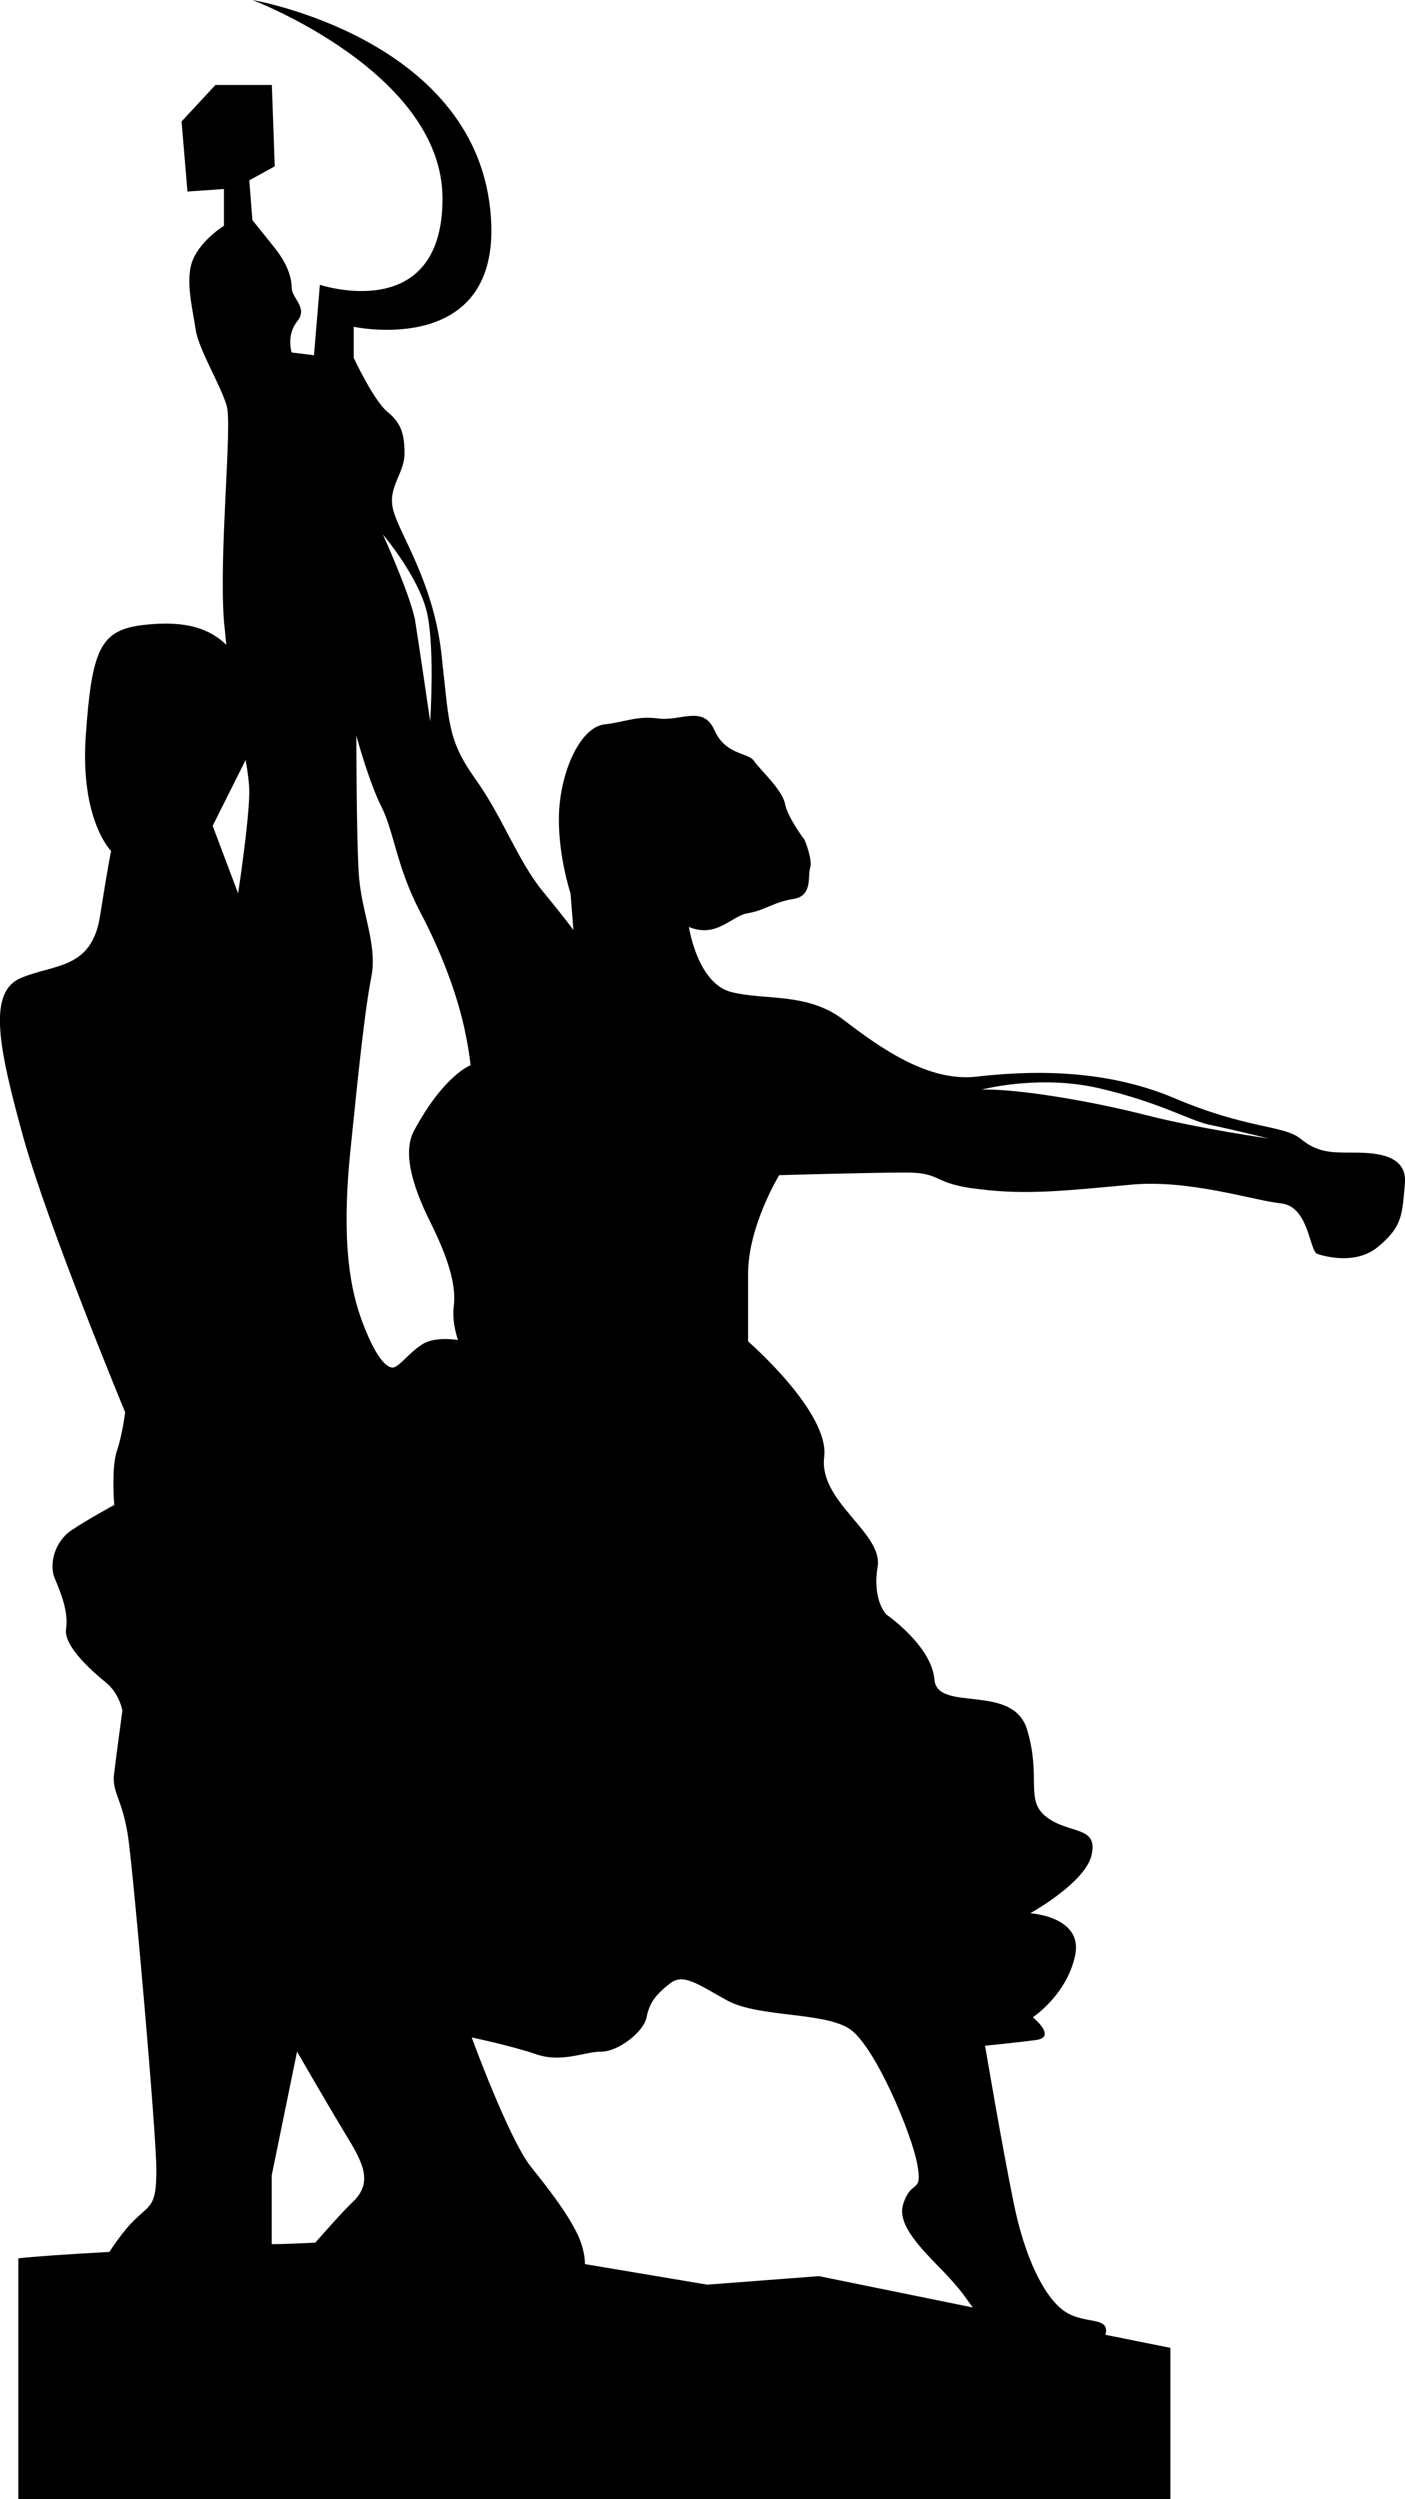 <?xml version="1.0" encoding="utf-8"?>
<!-- Generator: Adobe Illustrator 16.0.4, SVG Export Plug-In . SVG Version: 6.00 Build 0)  -->
<!DOCTYPE svg PUBLIC "-//W3C//DTD SVG 1.1//EN" "http://www.w3.org/Graphics/SVG/1.1/DTD/svg11.dtd">
<svg version="1.1" id="Capa_1" xmlns="http://www.w3.org/2000/svg" xmlns:xlink="http://www.w3.org/1999/xlink" x="0px" y="0px"
	 width="11.205px" height="19.938px" viewBox="0 0 11.205 19.938" enable-background="new 0 0 11.205 19.938" xml:space="preserve">
<path d="M10.774,9.195c-0.154,0-0.269,0-0.401-0.11c-0.136-0.111-0.425-0.076-1.011-0.326c-0.584-0.246-1.193-0.213-1.574-0.17
	C7.405,8.633,7.024,8.363,6.729,8.137C6.44,7.914,6.1,7.983,5.832,7.914c-0.27-0.068-0.338-0.519-0.338-0.519
	c0.225,0.092,0.338-0.09,0.472-0.11c0.135-0.023,0.202-0.088,0.359-0.113c0.158-0.023,0.115-0.18,0.136-0.248
	c0.022-0.066-0.044-0.223-0.044-0.223S6.28,6.521,6.26,6.41C6.237,6.297,6.057,6.137,6.013,6.07
	C5.966,6.002,5.786,6.025,5.697,5.824c-0.09-0.203-0.271-0.066-0.451-0.093C5.066,5.711,5.001,5.758,4.82,5.779
	C4.64,5.8,4.484,6.115,4.46,6.453C4.438,6.789,4.55,7.127,4.55,7.127L4.573,7.42c0,0-0.046-0.068-0.248-0.314
	C4.124,6.857,4.011,6.521,3.786,6.207C3.563,5.891,3.583,5.758,3.518,5.195C3.45,4.631,3.18,4.25,3.136,4.068
	c-0.048-0.178,0.09-0.291,0.09-0.448c0-0.154-0.024-0.244-0.138-0.336C2.979,3.193,2.821,2.855,2.821,2.855V2.607
	c0,0,1.213,0.261,1.089-0.932C3.77,0.299,2.013,0,2.013,0s1.516,0.576,1.516,1.584c0,1.014-0.978,0.688-0.978,0.688L2.504,2.834
	L2.326,2.812c0,0-0.045-0.135,0.044-0.248c0.09-0.112-0.044-0.182-0.044-0.27c0-0.092-0.045-0.203-0.135-0.316
	C2.1,1.865,2.013,1.756,2.013,1.756L1.988,1.439l0.203-0.112L2.168,0.678h-0.45l-0.27,0.291l0.047,0.559l0.291-0.02v0.293
	c0,0-0.182,0.113-0.247,0.27c-0.067,0.156,0,0.404,0.022,0.562C1.585,2.789,1.764,3.08,1.808,3.238
	c0.046,0.156-0.065,1.191-0.021,1.73c0.007,0.057,0.011,0.117,0.018,0.176C1.646,4.99,1.424,4.948,1.111,4.99
	c-0.313,0.047-0.38,0.204-0.427,0.879c-0.046,0.674,0.202,0.92,0.202,0.92S0.865,6.881,0.798,7.307
	C0.731,7.734,0.436,7.689,0.169,7.801c-0.273,0.113-0.179,0.562,0.02,1.283c0.202,0.717,0.809,2.182,0.809,2.182
	s-0.021,0.178-0.067,0.312c-0.044,0.135-0.02,0.428-0.02,0.428s-0.205,0.111-0.34,0.201c-0.136,0.09-0.18,0.271-0.136,0.381
	c0.048,0.113,0.113,0.27,0.092,0.406c-0.022,0.135,0.204,0.336,0.315,0.426c0.113,0.092,0.134,0.227,0.134,0.227
	s-0.046,0.338-0.065,0.494c-0.024,0.156,0.065,0.203,0.111,0.515c0.045,0.317,0.225,2.362,0.225,2.655
	c0,0.291-0.044,0.271-0.18,0.404c-0.067,0.066-0.14,0.166-0.195,0.25C0.555,17.982,0.29,18,0.146,18.016v1.922h9.188V18.73
	l-0.519-0.104c0.002-0.004,0.004-0.008,0.004-0.013c0.025-0.137-0.178-0.067-0.334-0.178c-0.158-0.112-0.316-0.43-0.404-0.877
	c-0.092-0.451-0.225-1.238-0.225-1.238s0.225-0.022,0.402-0.045c0.178-0.021-0.021-0.182-0.021-0.182s0.27-0.178,0.337-0.492
	c0.067-0.313-0.358-0.338-0.358-0.338s0.447-0.246,0.491-0.471c0.048-0.226-0.179-0.16-0.356-0.293
	c-0.182-0.133-0.045-0.314-0.158-0.695c-0.11-0.385-0.719-0.137-0.741-0.406S7.069,12.88,7.069,12.88s-0.114-0.112-0.07-0.38
	c0.046-0.271-0.471-0.519-0.426-0.877c0.044-0.357-0.607-0.922-0.607-0.922s0-0.158,0-0.539s0.248-0.787,0.248-0.787
	s0.723-0.021,1.012-0.021c0.295,0,0.201,0.09,0.586,0.133c0.381,0.048,0.713,0.009,1.186-0.034C9.468,9.402,9.991,9.576,10.215,9.6
	c0.226,0.023,0.226,0.383,0.292,0.404c0.069,0.021,0.316,0.09,0.493-0.066c0.183-0.155,0.183-0.248,0.204-0.494
	C11.228,9.195,10.935,9.195,10.774,9.195z M1.899,7.127L1.696,6.588l0.263-0.525c0.019,0.105,0.029,0.195,0.029,0.254
	C1.988,6.543,1.899,7.127,1.899,7.127z M3.41,4.91c0.057,0.287,0.021,0.846,0.021,0.846s-0.088-0.603-0.12-0.803
	C3.276,4.754,3.054,4.264,3.054,4.264S3.356,4.621,3.41,4.91z M2.821,17.559c-0.091,0.086-0.215,0.229-0.307,0.332
	c-0.109,0.004-0.229,0.012-0.347,0.012v-0.549l0.202-0.987c0,0,0.247,0.428,0.382,0.651C2.888,17.242,2.979,17.4,2.821,17.559z
	 M3.438,9.762c0.166,0.336,0.197,0.523,0.181,0.658c-0.017,0.137,0.034,0.27,0.034,0.27s-0.186-0.032-0.286,0.035
	c-0.103,0.064-0.187,0.185-0.236,0.185c-0.051,0-0.135-0.084-0.237-0.353C2.79,10.285,2.725,9.912,2.79,9.223
	c0.07-0.69,0.119-1.162,0.172-1.432C3.012,7.52,2.875,7.27,2.86,6.948C2.842,6.629,2.842,5.869,2.842,5.869s0.1,0.371,0.202,0.571
	C3.145,6.645,3.163,6.914,3.348,7.27c0.187,0.354,0.287,0.656,0.338,0.859c0.05,0.201,0.067,0.369,0.067,0.369
	S3.543,8.573,3.302,9.02C3.218,9.178,3.268,9.424,3.438,9.762z M6.776,16.186c0.201,0.135,0.494,0.832,0.539,1.078
	s-0.045,0.113-0.111,0.316c-0.069,0.201,0.246,0.448,0.402,0.631c0.064,0.07,0.11,0.141,0.152,0.197l-1.227-0.25L5.64,18.226
	l-0.975-0.164c0-0.057-0.014-0.131-0.048-0.213c-0.069-0.156-0.203-0.34-0.382-0.562c-0.179-0.226-0.473-1.033-0.473-1.033
	s0.313,0.065,0.517,0.135c0.204,0.069,0.382-0.022,0.517-0.022c0.136,0,0.336-0.158,0.36-0.271c0.021-0.111,0.067-0.178,0.181-0.268
	c0.111-0.093,0.223,0,0.47,0.135C6.057,16.094,6.573,16.051,6.776,16.186z M9.128,8.893c-0.434-0.111-1.033-0.211-1.301-0.2
	c0,0,0.456-0.123,0.936-0.012s0.721,0.256,0.879,0.291c0.154,0.031,0.479,0.111,0.479,0.111S9.562,9.004,9.128,8.893z"/>
</svg>
